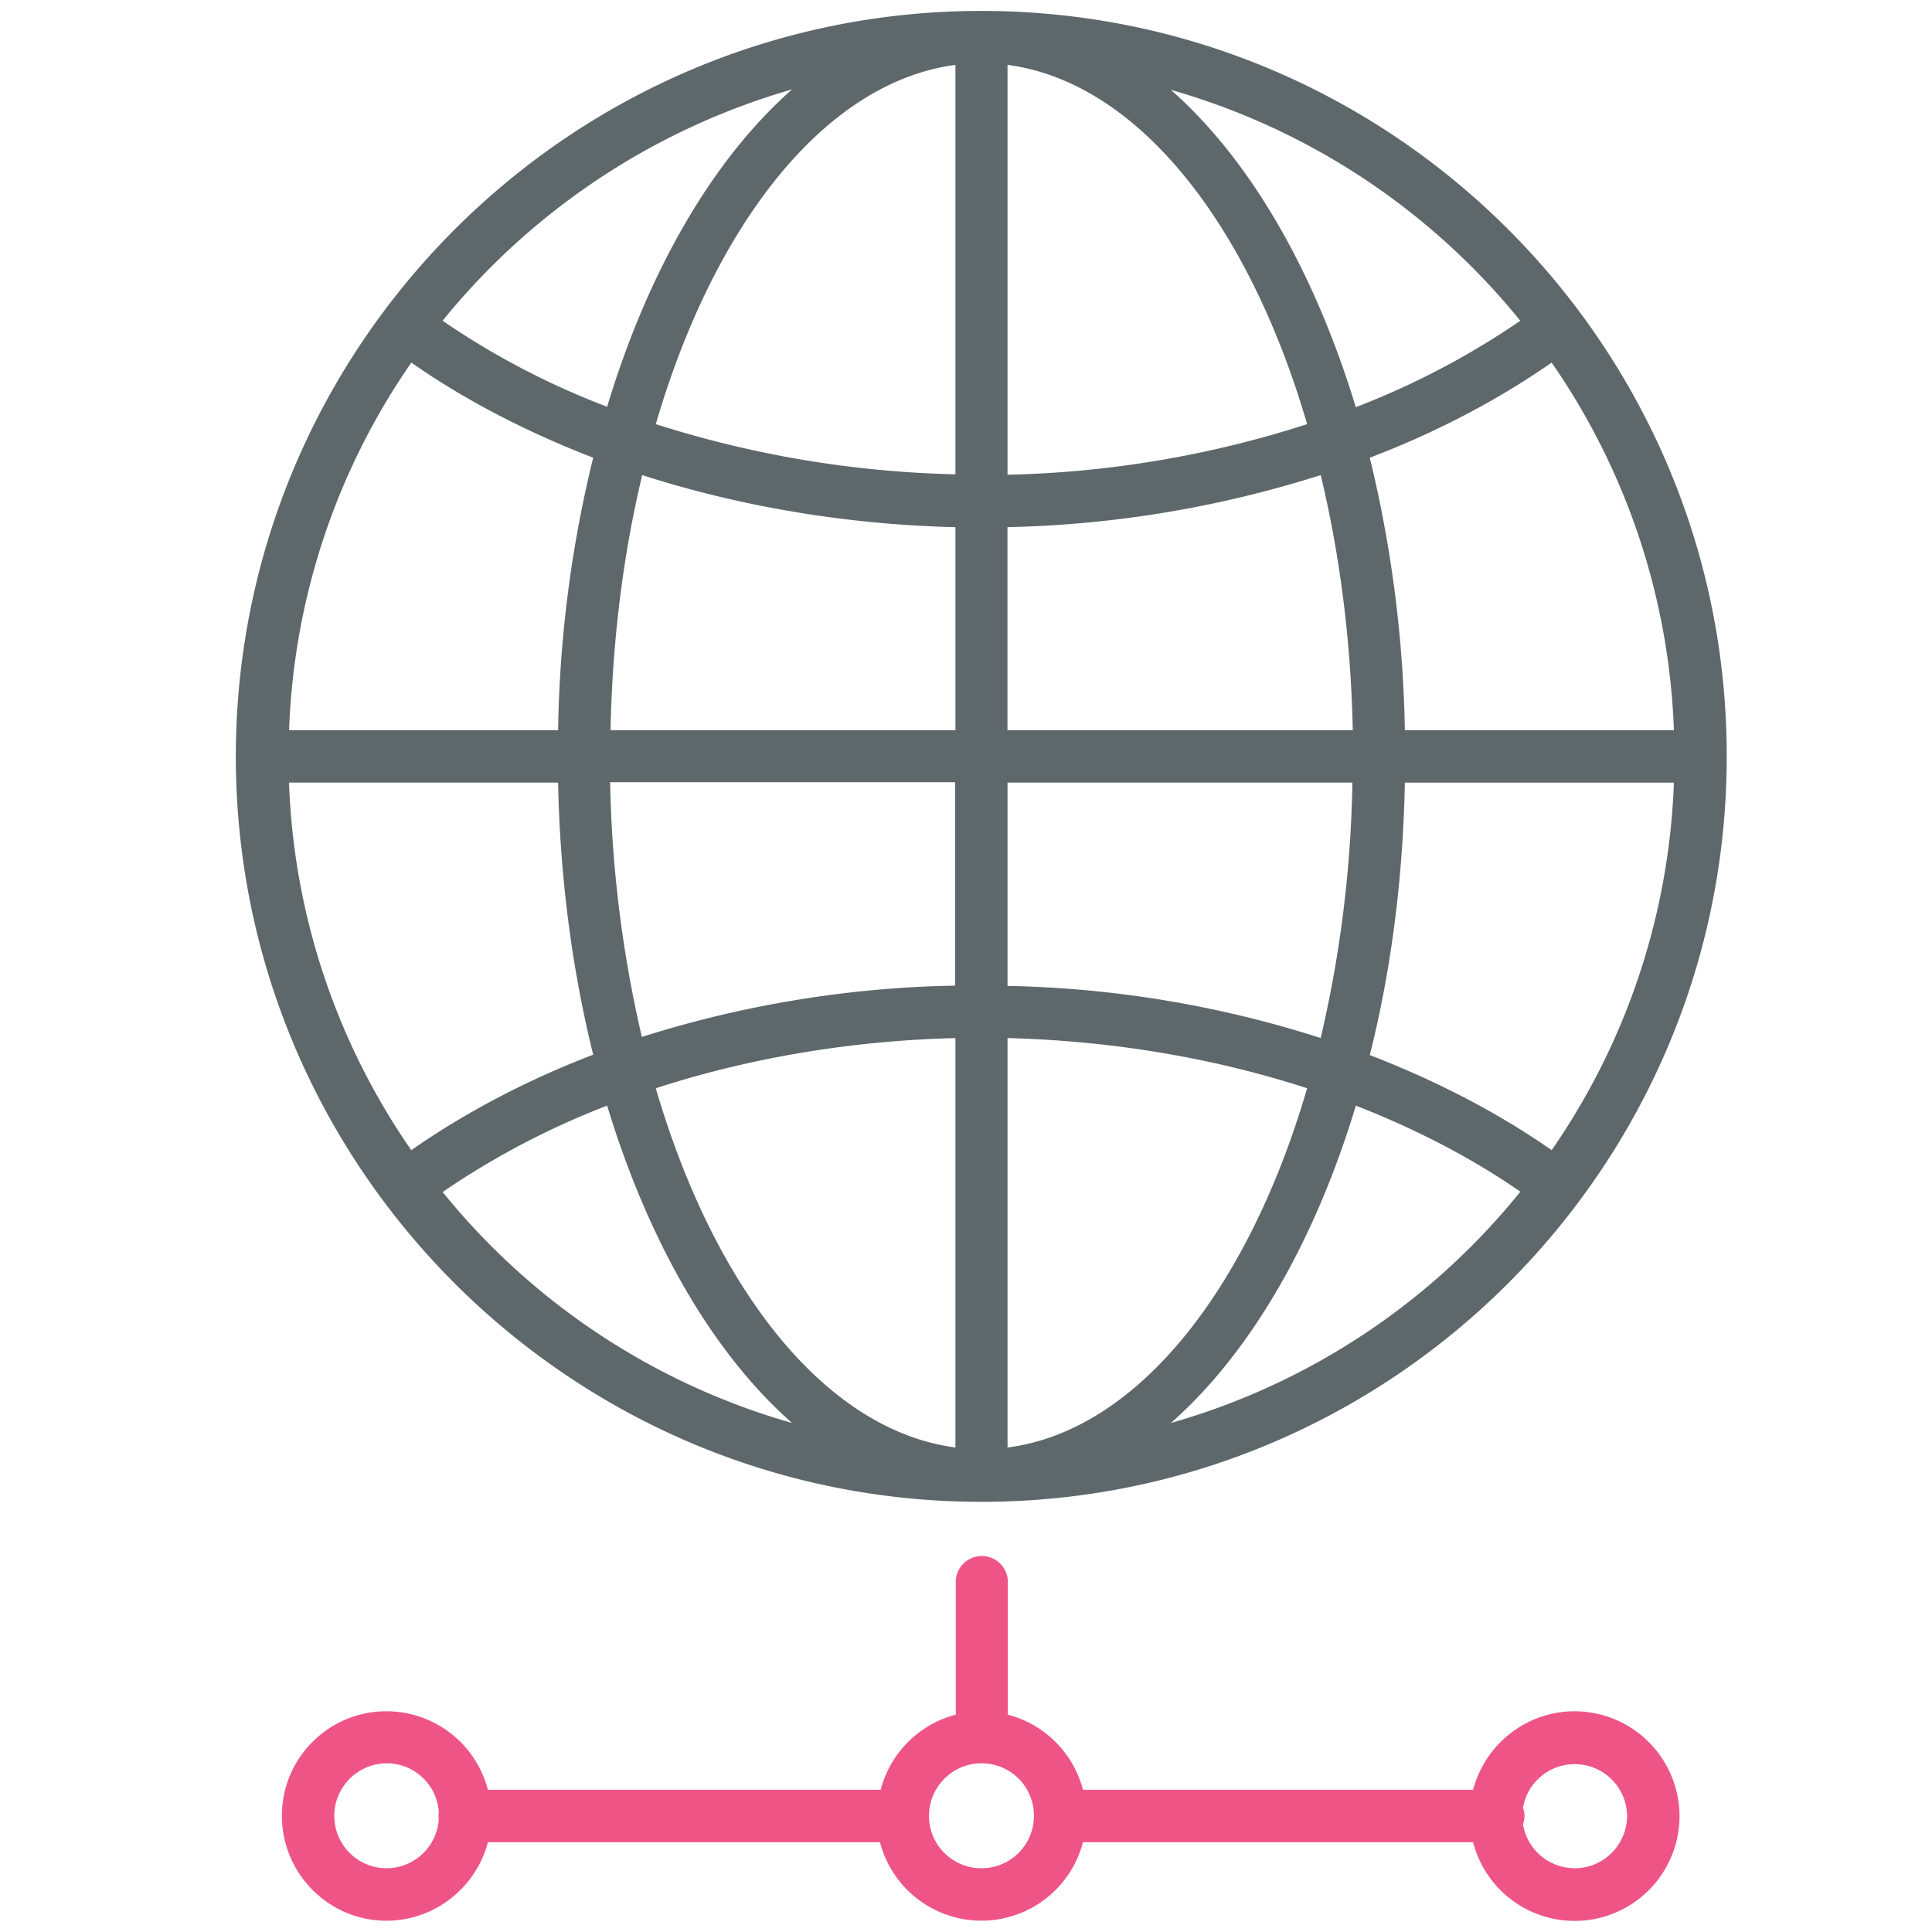 <svg xmlns="http://www.w3.org/2000/svg" width="32" height="32" viewBox="0 0 32 32"><path fill="#5e686b" d="M16.256 24.875c6.806 0 12.344-5.538 12.344-12.344.006-6.813-5.538-12.35-12.344-12.35S3.912 5.718 3.906 12.525c0 6.812 5.544 12.35 12.35 12.35zM6.813 6.006c.894.625 1.912 1.15 3.012 1.575a20.143 20.143 0 0 0-.581 4.513H4.788a11.392 11.392 0 0 1 2.025-6.088zm20.912 6.088h-4.456a20.556 20.556 0 0 0-.581-4.513c1.1-.419 2.113-.95 3.012-1.575a11.389 11.389 0 0 1 2.025 6.088zM25.7 19.05c-.894-.625-1.913-1.15-3.012-1.575.35-1.387.55-2.912.581-4.512h4.456a11.409 11.409 0 0 1-2.025 6.088zm-9.875-2.725a18.232 18.232 0 0 0-5.194.85 20.285 20.285 0 0 1-.525-4.219h5.713v3.369zm0 .869v6.781c-2.144-.281-3.988-2.613-4.963-5.95 1.537-.5 3.225-.788 4.963-.831zm.863 6.781v-6.781c1.731.044 3.425.331 4.962.831-.975 3.337-2.819 5.675-4.962 5.95zm0-7.644v-3.369H22.4a19.99 19.99 0 0 1-.525 4.231 18.091 18.091 0 0 0-5.188-.863zm5.718-4.237h-5.719V8.731a18.377 18.377 0 0 0 5.188-.862c.313 1.3.5 2.725.531 4.225zm-5.718-4.232V1.075c2.144.281 3.988 2.612 4.962 5.95a17.36 17.36 0 0 1-4.962.838zm-.863-6.787v6.781a17.611 17.611 0 0 1-4.963-.831c.975-3.337 2.819-5.669 4.963-5.95zm0 7.656v3.363h-5.713c.031-1.5.213-2.925.525-4.225 1.613.519 3.381.819 5.188.863zm-6.581 4.232c.031 1.594.238 3.119.581 4.506-1.094.419-2.106.95-3.013 1.581a11.389 11.389 0 0 1-2.025-6.088h4.456zm-1.913 6.781a13.2 13.2 0 0 1 2.725-1.431c.688 2.262 1.756 4.106 3.063 5.256a11.492 11.492 0 0 1-5.787-3.825zm12.063 3.825c1.306-1.15 2.381-2.994 3.063-5.256.994.387 1.913.863 2.725 1.425a11.469 11.469 0 0 1-5.787 3.831zm5.787-18.256a13.2 13.2 0 0 1-2.725 1.431c-.688-2.263-1.756-4.106-3.063-5.256a11.506 11.506 0 0 1 5.788 3.825zM13.119 1.481c-1.306 1.15-2.381 2.994-3.063 5.256a12.9 12.9 0 0 1-2.725-1.425 11.576 11.576 0 0 1 5.787-3.831z"/><path id="svg-ico" fill="#ee5586" d="M26.081 28.344c-.806 0-1.488.556-1.681 1.3h-6.463a1.74 1.74 0 0 0-1.244-1.244v-2.225a.432.432 0 0 0-.862 0V28.4a1.739 1.739 0 0 0-1.244 1.244H8.081a1.737 1.737 0 0 0-1.681-1.3c-.956 0-1.731.775-1.731 1.731s.775 1.738 1.731 1.738c.806 0 1.487-.556 1.681-1.3h6.494a1.737 1.737 0 0 0 3.362 0h6.462a1.737 1.737 0 0 0 3.419-.438 1.74 1.74 0 0 0-1.738-1.731zm-19.675 2.6a.867.867 0 0 1-.869-.869c0-.475.388-.869.869-.869.463 0 .838.363.862.819 0 .019-.006.031-.006.05s0 .031.006.05a.869.869 0 0 1-.862.819zm9.85 0a.867.867 0 0 1-.869-.869c0-.475.387-.869.869-.869s.869.387.869.869a.867.867 0 0 1-.869.869zm9.825 0a.872.872 0 0 1-.856-.725c.012-.044.025-.087.025-.137s-.006-.094-.025-.137a.867.867 0 0 1 .856-.725c.481 0 .869.387.869.869a.872.872 0 0 1-.869.856z"/></svg>